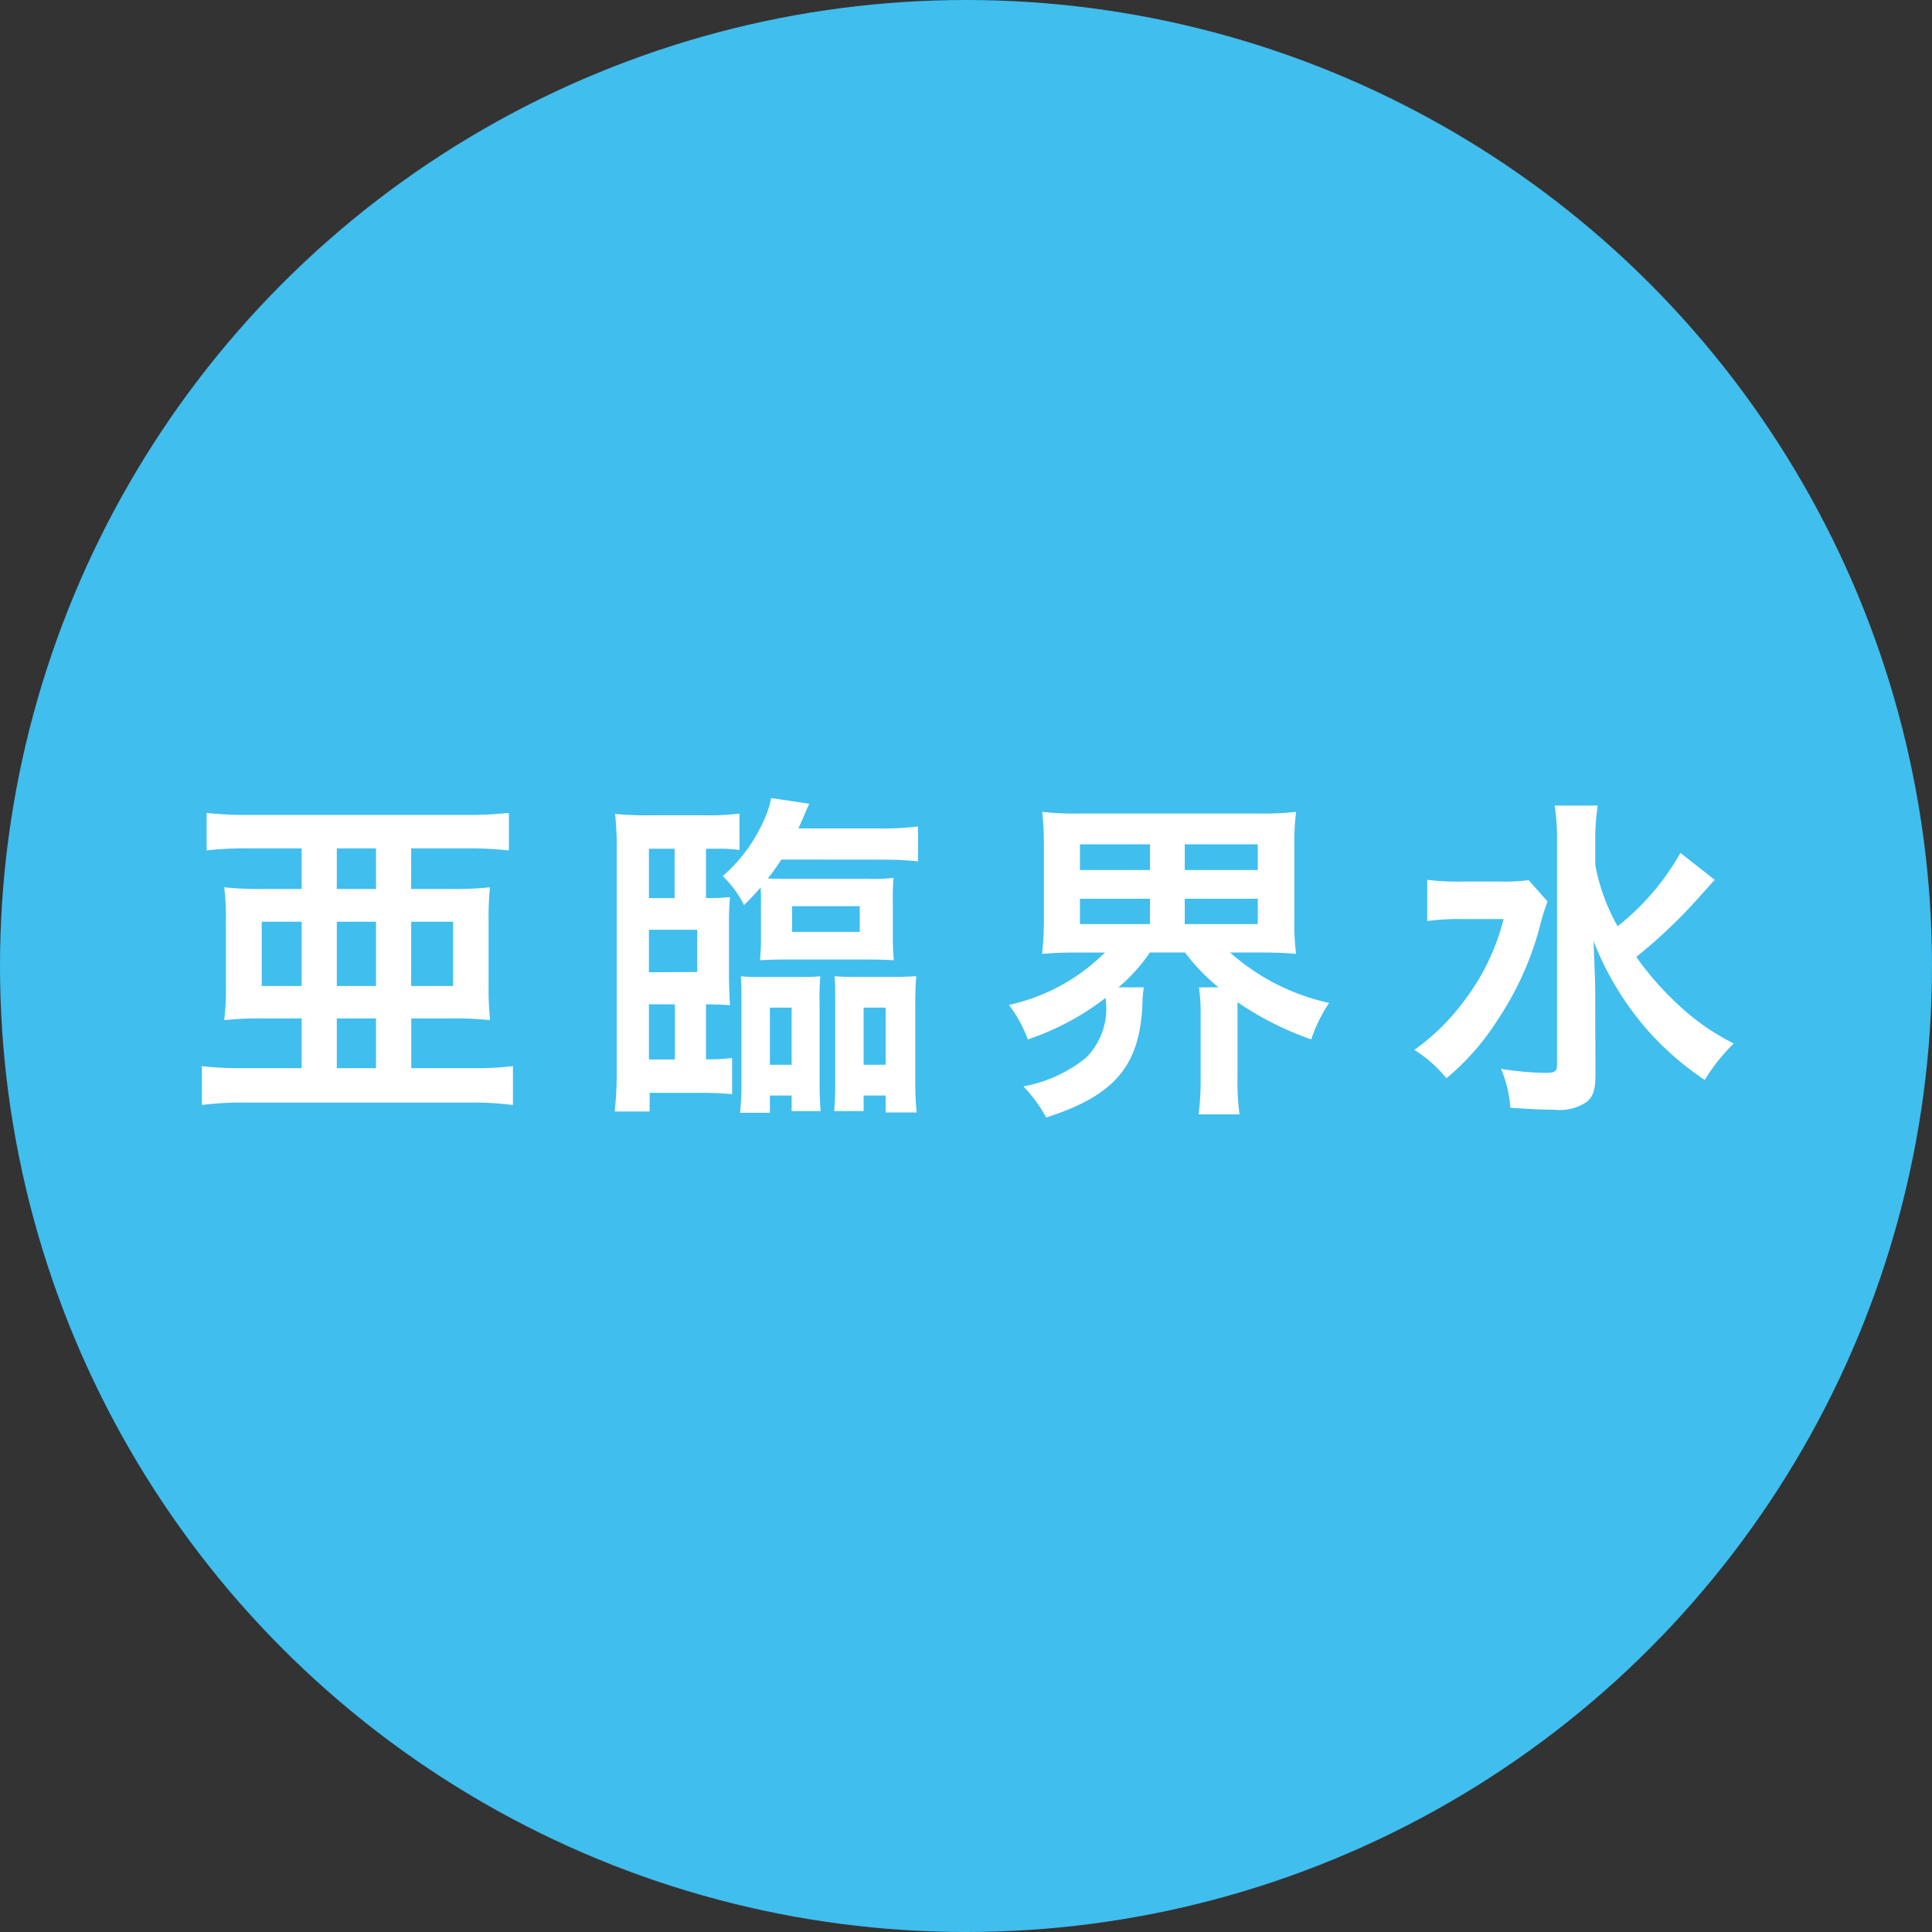 <svg xmlns="http://www.w3.org/2000/svg" width="80" height="80" viewBox="0 0 80 80">
  <rect x="0" y="0" width="80" height="80" fill="#333333" stroke="none"/>
  <g id="グループ_60482" data-name="グループ 60482" transform="translate(-1014 -2644)">
    <circle id="楕円形_95" data-name="楕円形 95" cx="40" cy="40" r="40" transform="translate(1014 2644)" fill="#40beee"/>
    <path id="パス_25785" data-name="パス 25785" d="M-27.51-9.87v1.68h-1.512a13.992,13.992,0,0,1-1.694-.07,10.06,10.06,0,0,1,.07,1.428V-4.2a10.156,10.156,0,0,1-.07,1.442,13.871,13.871,0,0,1,1.624-.07h1.582V-.77h-2.506A13.094,13.094,0,0,1-31.64-.854V.756a12.545,12.545,0,0,1,1.764-.1h9.352a12.948,12.948,0,0,1,1.764.1V-.854a12.7,12.7,0,0,1-1.61.084h-2.6V-2.828h1.638a13.582,13.582,0,0,1,1.624.07A13.035,13.035,0,0,1-19.768-4.2V-6.832a12.915,12.915,0,0,1,.056-1.428,13.852,13.852,0,0,1-1.694.07h-1.568V-9.87h2.338a14.439,14.439,0,0,1,1.708.084V-11.34a15.147,15.147,0,0,1-1.764.084H-29.68a14.18,14.18,0,0,1-1.764-.084v1.554a14.082,14.082,0,0,1,1.75-.084Zm1.456,0h1.624v1.68h-1.624Zm0,7.042h1.624V-.77h-1.624Zm3.08-1.344v-2.66h1.736v2.66Zm-1.456,0h-1.624v-2.66h1.624Zm-3.08,0h-1.652v-2.66h1.652Zm16.744-5.684h.518A5.1,5.1,0,0,1-9.38-9.8v-1.512a9.823,9.823,0,0,1-1.428.07H-13.09a12.559,12.559,0,0,1-1.442-.056,11.955,11.955,0,0,1,.07,1.414v9.2a15.3,15.3,0,0,1-.084,1.708H-13.1V.252h2.142c.518,0,1.022.028,1.274.056v-1.5a7.173,7.173,0,0,1-.882.056h-.2V-3.416c.5.014.686.014.994.042q-.021-.21-.042-1.05V-6.79a9.841,9.841,0,0,1,.042-1.064,9.088,9.088,0,0,1-.994.042Zm-1.3,2.044h-1.064V-9.856h1.064Zm.014,4.4v2.282h-1.078V-3.416Zm-1.078-1.33V-6.5h2v1.75Zm9.66-4.662a14.044,14.044,0,0,1,1.484.07V-10.78a11.04,11.04,0,0,1-1.554.084h-3.4c.154-.35.224-.49.252-.574.126-.294.126-.294.2-.448l-1.582-.238a3.51,3.51,0,0,1-.182.644,6.65,6.65,0,0,1-1.82,2.59,4.432,4.432,0,0,1,.882,1.2c.35-.35.462-.476.686-.728.014.2.014.322.014.546v1.526a7.813,7.813,0,0,1-.042.938c.336-.014.6-.028,1.106-.028h3.346c.518,0,.77.014,1.092.028-.028-.294-.042-.588-.042-.98V-7.728A8.938,8.938,0,0,1-3-8.652a6.883,6.883,0,0,1-1.092.042H-7.434c-.35,0-.462,0-.77-.014.238-.308.336-.448.56-.784ZM-7.2-7.476h2.8v1.064H-7.2ZM-8.12,1.078V.364h.9v.644h1.2C-6.048.6-6.062.336-6.062-.14v-3.3a10.633,10.633,0,0,1,.028-1.134c-.378.028-.476.028-.924.028H-8.4c-.448,0-.546,0-.924-.028C-9.3-4.2-9.3-4.13-9.3-3.4V-.168a11,11,0,0,1-.056,1.246Zm0-4.354h.9V-.91h-.9Zm3.6-1.274c-.448,0-.532,0-.924-.028.028.336.028.476.028,1.176V-.168c0,.546-.014.784-.042,1.176h1.218V.364h.91v.7h1.288A11.688,11.688,0,0,1-2.1-.21V-3.444c0-.546.014-.784.042-1.134-.28.014-.462.028-.91.028Zm1.19,1.274V-.91h-.91V-3.276ZM5.754-5.558a8.084,8.084,0,0,1-3.976,2.17A5.688,5.688,0,0,1,2.562-1.96a10.993,10.993,0,0,0,3.22-1.722c0,.084.014.154.014.182a2.866,2.866,0,0,1-.854,2.324A5.836,5.836,0,0,1,2.38-.014a5.891,5.891,0,0,1,.938,1.288C6.16.364,7.21-.868,7.308-3.472a4.711,4.711,0,0,1,.056-.644H6.314a7.176,7.176,0,0,0,1.3-1.442H9.072a7.928,7.928,0,0,0,1.386,1.442H9.646a7.284,7.284,0,0,1,.07,1.106v2.6a11.6,11.6,0,0,1-.084,1.554h1.694a10.089,10.089,0,0,1-.084-1.54V-3.5a13.166,13.166,0,0,0,3.052,1.54,6.34,6.34,0,0,1,.742-1.512,9.062,9.062,0,0,1-4.1-2.086h1.232c.616,0,1.05.014,1.5.056a9.9,9.9,0,0,1-.07-1.456V-9.884a10.427,10.427,0,0,1,.07-1.5,11.522,11.522,0,0,1-1.512.07h-7.5a11.039,11.039,0,0,1-1.5-.07,13.748,13.748,0,0,1,.07,1.5v2.926A13.273,13.273,0,0,1,3.15-5.5a14.637,14.637,0,0,1,1.47-.056Zm-1.036-4.48h2.9v1.064h-2.9Zm0,2.254h2.9v1.05h-2.9Zm4.34-2.254h3.024v1.064H9.058Zm0,2.254h3.024v1.05H9.058Zm20.524-1.9a10.268,10.268,0,0,1-2.6,3.038,8.17,8.17,0,0,1-.924-2.534v-.98a9.18,9.18,0,0,1,.1-1.484H24.374a9,9,0,0,1,.1,1.47V-.924c0,.294-.084.35-.5.35a12.814,12.814,0,0,1-1.82-.168A5.023,5.023,0,0,1,22.54.868c.546.042,1.3.084,1.82.084A2.005,2.005,0,0,0,25.7.63c.266-.224.364-.5.364-1.134L26.054-3.85c0-.462-.014-.784-.07-2.184A12.571,12.571,0,0,0,28.2-2.366,12.267,12.267,0,0,0,30.59-.28a7.815,7.815,0,0,1,1.2-1.512,9.7,9.7,0,0,1-2.436-1.736,12.5,12.5,0,0,1-1.6-1.848,21.251,21.251,0,0,0,2.506-2.366c.476-.532.728-.812.742-.826ZM23.3-8.554a8.14,8.14,0,0,1-1.232.056h-1.47a9.844,9.844,0,0,1-1.5-.07V-6.86a9.472,9.472,0,0,1,1.4-.084H22.26a9.319,9.319,0,0,1-1.666,3.43,9.111,9.111,0,0,1-2.03,1.988A5.353,5.353,0,0,1,19.894-.35a10.367,10.367,0,0,0,2.114-2.408,12.859,12.859,0,0,0,1.778-3.976,8.917,8.917,0,0,1,.294-.938Z" transform="translate(1054 2689)" fill="#fff"/>
  </g>
</svg>
